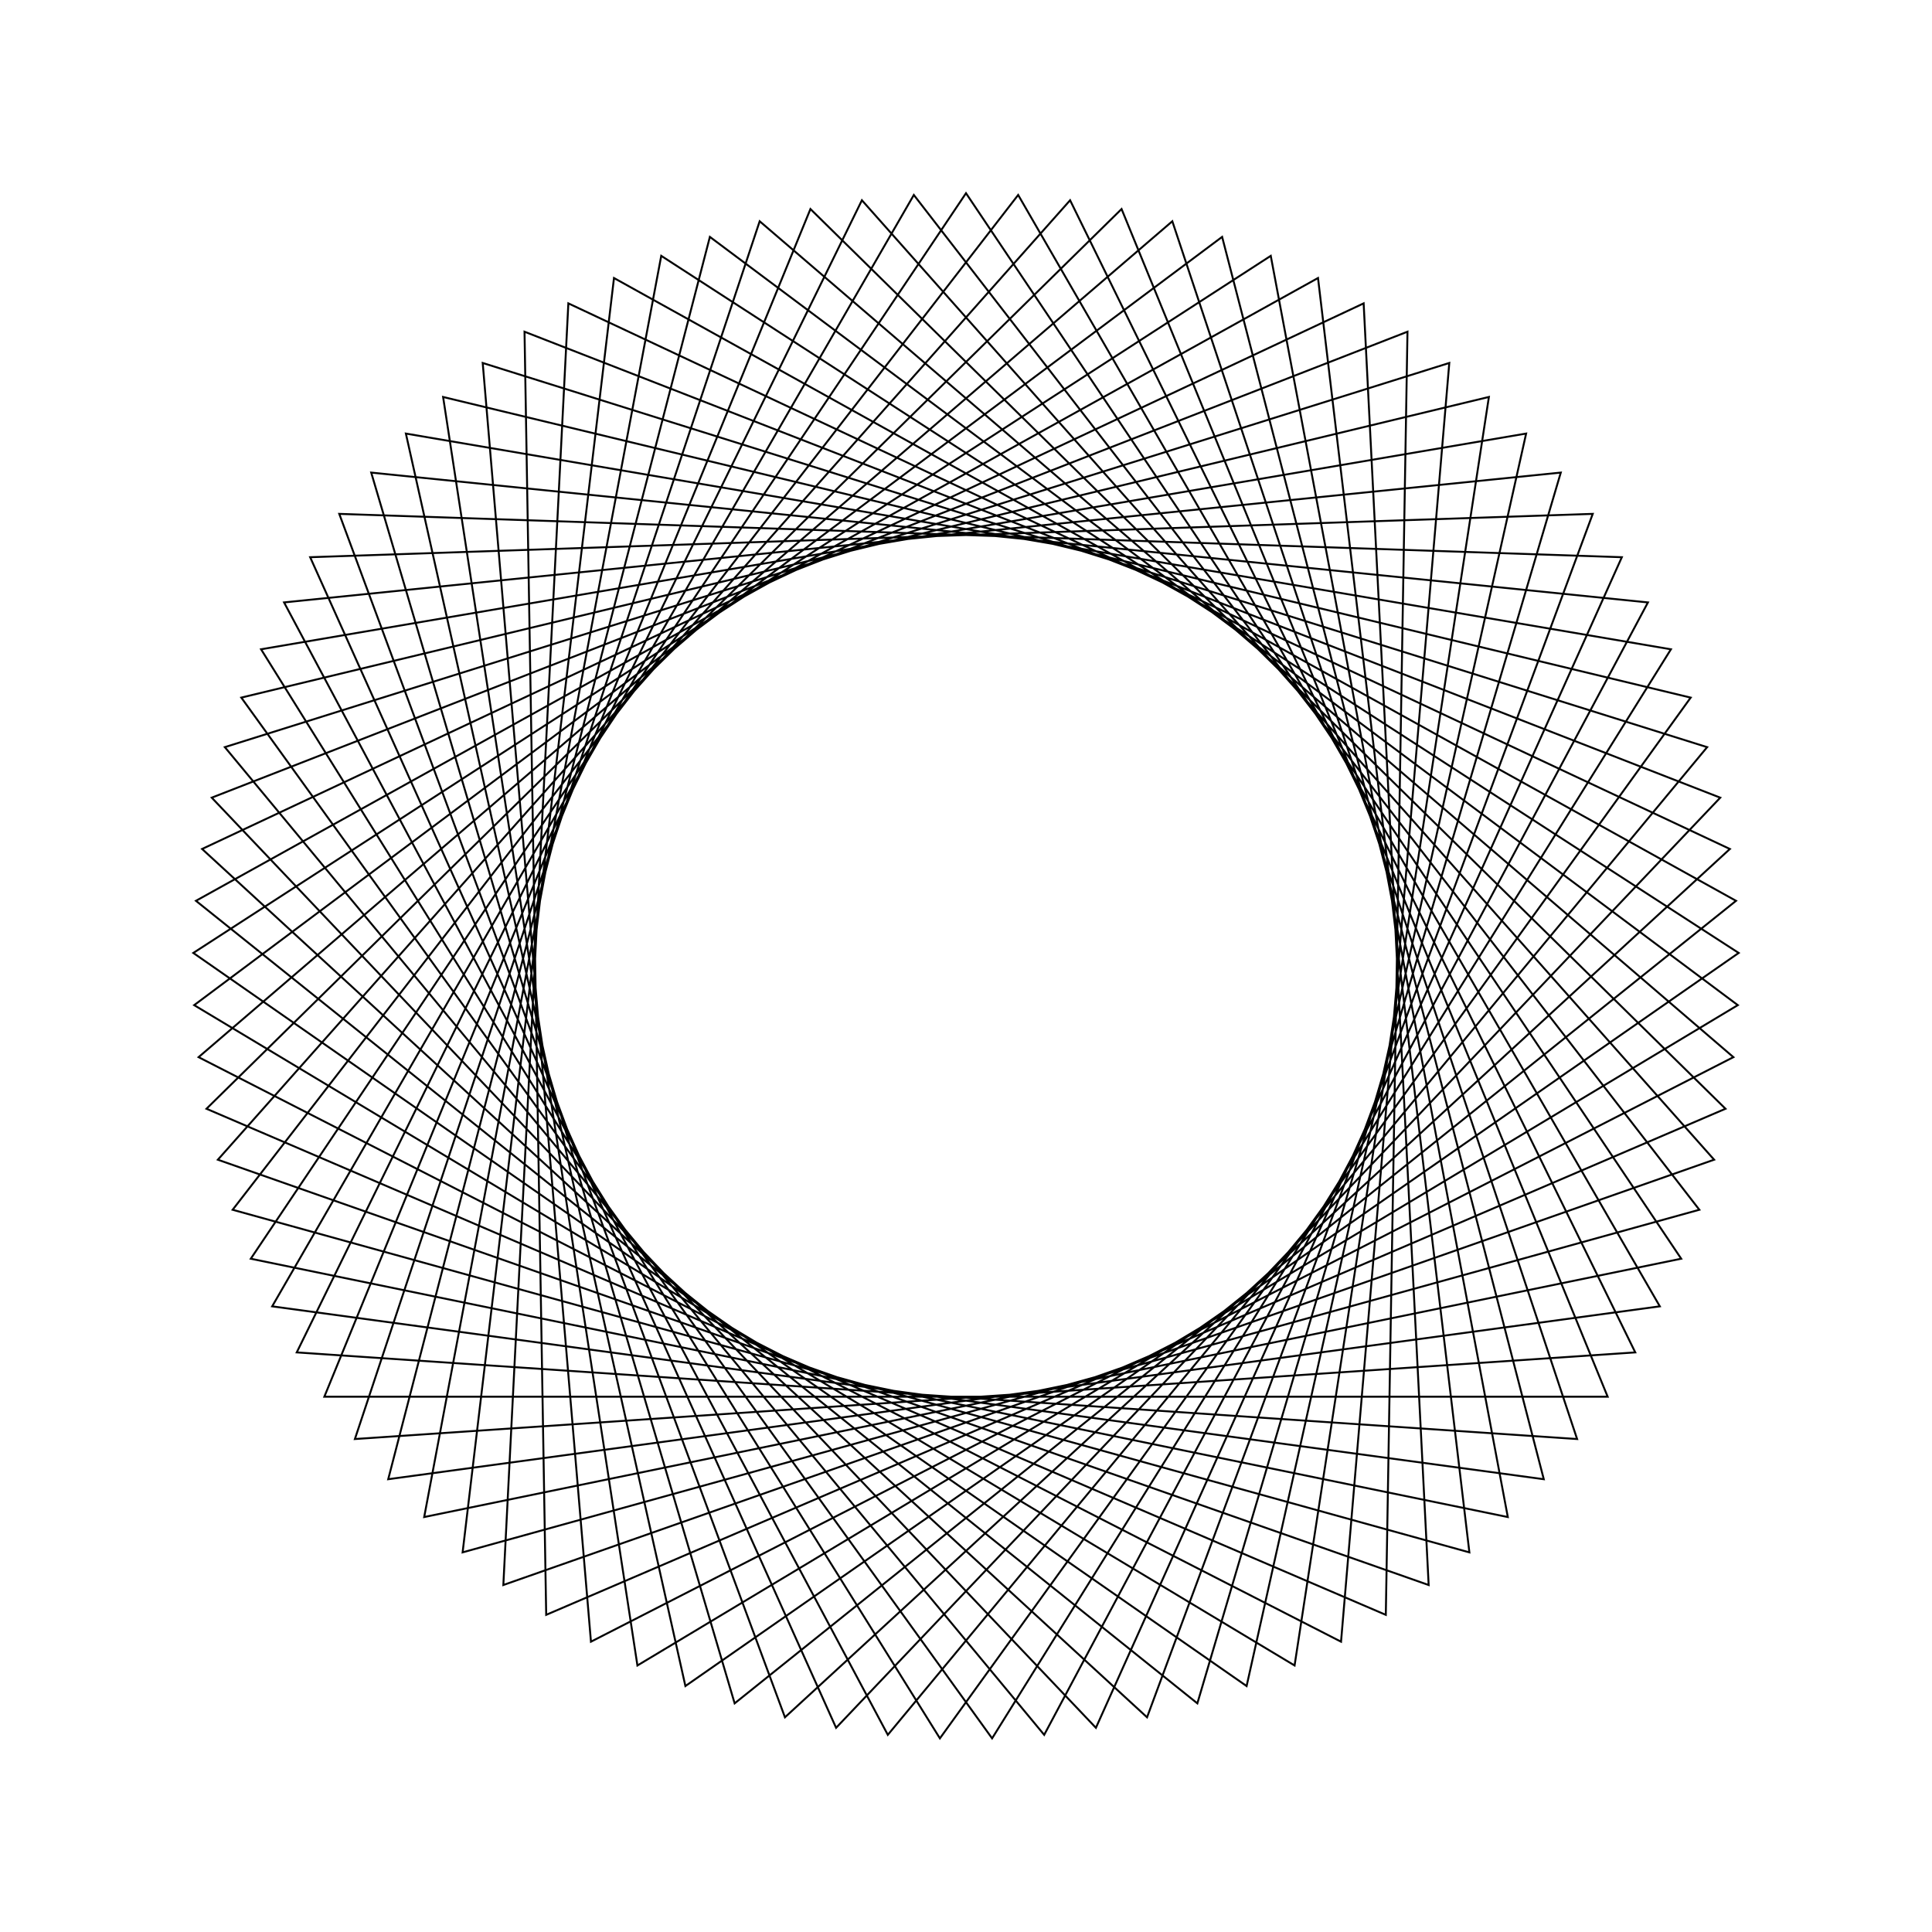 <?xml version="1.0" ?>
<svg height="100" width="100">
  <path d="M 50.0,90.0 L 87.019,34.849 L 21.956,21.478 L 34.226,86.758 L 89.994,50.676 L 35.476,12.73 L 21.008,77.559 L 86.487,66.393 L 51.351,10.023 L 12.49,63.892 L 77.065,79.453 L 67.007,13.795 L 10.051,47.974 L 63.257,87.739 L 79.906,23.436 L 14.088,32.384 L 47.3,89.909 L 87.958,37.383 L 23.945,19.65 L 31.78,85.61 L 89.857,53.374 L 38.025,11.834 L 19.214,75.539 L 85.297,68.819 L 54.047,10.205 L 11.638,61.328 L 75.015,81.213 L 69.412,15.026 L 10.279,45.282 L 60.679,88.548 L 81.631,25.516 L 15.359,30.0 L 44.612,89.635 L 88.723,39.974 L 26.053,17.96 L 29.418,84.298 L 89.539,56.057 L 40.629,11.113 L 17.56,73.402 L 83.946,71.159 L 56.724,10.569 L 10.96,58.713 L 72.851,82.831 L 71.729,16.416 L 10.688,42.611 L 58.052,89.181 L 83.212,27.707 L 16.788,27.707 L 41.948,89.181 L 89.312,42.611 L 28.271,16.416 L 27.149,82.831 L 89.04,58.713 L 43.276,10.569 L 16.054,71.159 L 82.44,73.402 L 59.371,11.113 L 10.461,56.057 L 70.582,84.298 L 73.947,17.96 L 11.277,39.974 L 55.388,89.635 L 84.641,30.0 L 18.369,25.516 L 39.321,88.548 L 89.721,45.282 L 30.588,15.026 L 24.985,81.213 L 88.362,61.328 L 45.953,10.205 L 14.703,68.819 L 80.786,75.539 L 61.975,11.834 L 10.143,53.374 L 68.22,85.61 L 76.055,19.65 L 12.042,37.383 L 52.7,89.909 L 85.912,32.384 L 20.094,23.436 L 36.743,87.739 L 89.949,47.974 L 32.993,13.795 L 22.935,79.453 L 87.51,63.892 L 48.649,10.023 L 13.513,66.393 L 78.992,77.559 L 64.524,12.73 L 10.006,50.676 L 65.774,86.758 L 78.044,21.478 L 12.981,34.849 L 50.0,90.0Z" fill="none" stroke="black" stroke-width="0.1" transform="matrix(1 0 0 -1 0 100)"/>
</svg>
